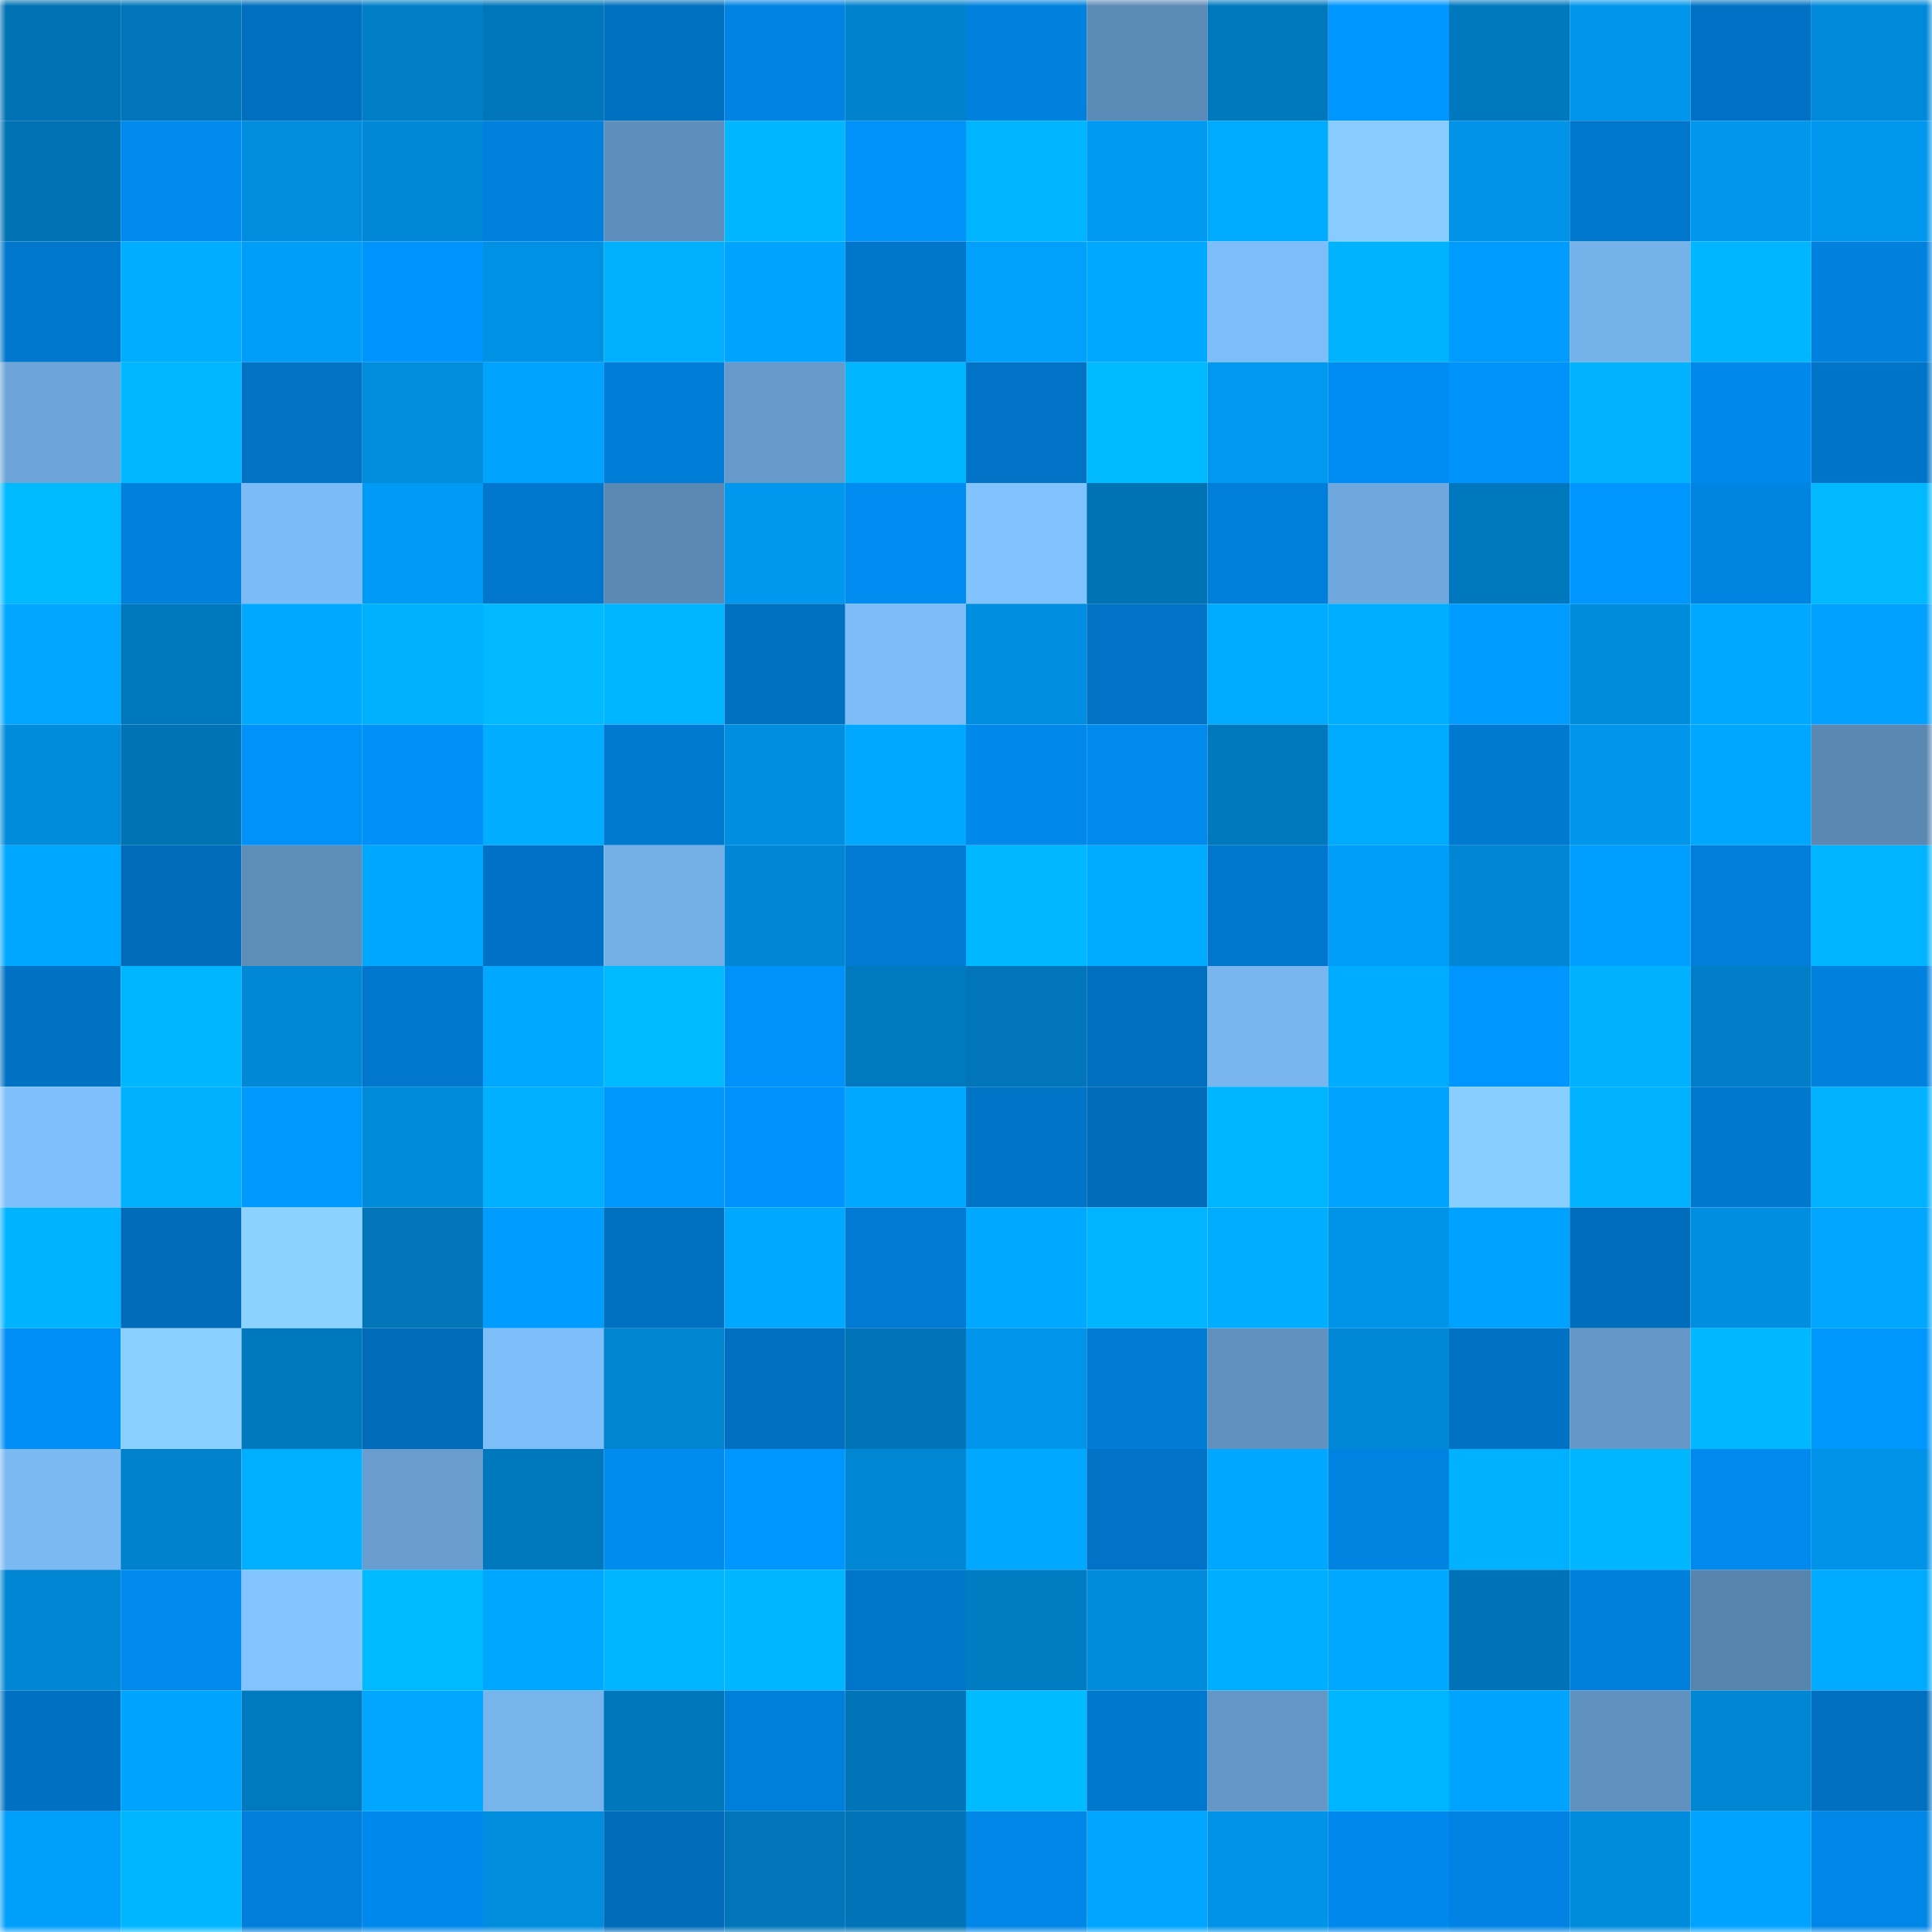 <svg viewBox="0 0 160 160" fill="none" role="img" xmlns="http://www.w3.org/2000/svg" width="240" height="240" name="ens%2Cformlane.eth"><mask id="476635171" mask-type="alpha" maskUnits="userSpaceOnUse" x="0" y="0" width="160" height="160"><rect width="160" height="160" fill="#FFFFFF"></rect></mask><g mask="url(#476635171)"><rect x="0" y="0" width="10" height="10" fill="#0072b3"></rect><rect x="10" y="0" width="10" height="10" fill="#0076b9"></rect><rect x="20" y="0" width="10" height="10" fill="#006fbf"></rect><rect x="30" y="0" width="10" height="10" fill="#007fc7"></rect><rect x="40" y="0" width="10" height="10" fill="#0076ba"></rect><rect x="50" y="0" width="10" height="10" fill="#0070c0"></rect><rect x="60" y="0" width="10" height="10" fill="#0083e2"></rect><rect x="70" y="0" width="10" height="10" fill="#0082cd"></rect><rect x="80" y="0" width="10" height="10" fill="#0081dd"></rect><rect x="90" y="0" width="10" height="10" fill="#5c8ab6"></rect><rect x="100" y="0" width="10" height="10" fill="#0078bd"></rect><rect x="110" y="0" width="10" height="10" fill="#0096ff"></rect><rect x="120" y="0" width="10" height="10" fill="#0078bd"></rect><rect x="130" y="0" width="10" height="10" fill="#0096eb"></rect><rect x="140" y="0" width="10" height="10" fill="#0072c5"></rect><rect x="150" y="0" width="10" height="10" fill="#0089d8"></rect><rect x="0" y="10" width="10" height="10" fill="#0072b3"></rect><rect x="10" y="10" width="10" height="10" fill="#008aed"></rect><rect x="20" y="10" width="10" height="10" fill="#008dde"></rect><rect x="30" y="10" width="10" height="10" fill="#0088d6"></rect><rect x="40" y="10" width="10" height="10" fill="#0081de"></rect><rect x="50" y="10" width="10" height="10" fill="#5e8ebb"></rect><rect x="60" y="10" width="10" height="10" fill="#00b7ff"></rect><rect x="70" y="10" width="10" height="10" fill="#0091f9"></rect><rect x="80" y="10" width="10" height="10" fill="#00b4ff"></rect><rect x="90" y="10" width="10" height="10" fill="#0099f1"></rect><rect x="100" y="10" width="10" height="10" fill="#00aaff"></rect><rect x="110" y="10" width="10" height="10" fill="#87cbff"></rect><rect x="120" y="10" width="10" height="10" fill="#0093e8"></rect><rect x="130" y="10" width="10" height="10" fill="#0076cc"></rect><rect x="140" y="10" width="10" height="10" fill="#0097ed"></rect><rect x="150" y="10" width="10" height="10" fill="#0098ee"></rect><rect x="0" y="20" width="10" height="10" fill="#0077cd"></rect><rect x="10" y="20" width="10" height="10" fill="#00adff"></rect><rect x="20" y="20" width="10" height="10" fill="#009ef8"></rect><rect x="30" y="20" width="10" height="10" fill="#0094ff"></rect><rect x="40" y="20" width="10" height="10" fill="#0091e4"></rect><rect x="50" y="20" width="10" height="10" fill="#00b0ff"></rect><rect x="60" y="20" width="10" height="10" fill="#00a4ff"></rect><rect x="70" y="20" width="10" height="10" fill="#0076cb"></rect><rect x="80" y="20" width="10" height="10" fill="#00a0fb"></rect><rect x="90" y="20" width="10" height="10" fill="#00a9ff"></rect><rect x="100" y="20" width="10" height="10" fill="#7dbdf9"></rect><rect x="110" y="20" width="10" height="10" fill="#00b3ff"></rect><rect x="120" y="20" width="10" height="10" fill="#009bff"></rect><rect x="130" y="20" width="10" height="10" fill="#76b2ea"></rect><rect x="140" y="20" width="10" height="10" fill="#00b7ff"></rect><rect x="150" y="20" width="10" height="10" fill="#0081de"></rect><rect x="0" y="30" width="10" height="10" fill="#6da5d8"></rect><rect x="10" y="30" width="10" height="10" fill="#00b8ff"></rect><rect x="20" y="30" width="10" height="10" fill="#0073c5"></rect><rect x="30" y="30" width="10" height="10" fill="#008ddd"></rect><rect x="40" y="30" width="10" height="10" fill="#00a4ff"></rect><rect x="50" y="30" width="10" height="10" fill="#007dd7"></rect><rect x="60" y="30" width="10" height="10" fill="#669aca"></rect><rect x="70" y="30" width="10" height="10" fill="#00b7ff"></rect><rect x="80" y="30" width="10" height="10" fill="#0073c6"></rect><rect x="90" y="30" width="10" height="10" fill="#00bbff"></rect><rect x="100" y="30" width="10" height="10" fill="#0098f0"></rect><rect x="110" y="30" width="10" height="10" fill="#008df3"></rect><rect x="120" y="30" width="10" height="10" fill="#0093fc"></rect><rect x="130" y="30" width="10" height="10" fill="#00b2ff"></rect><rect x="140" y="30" width="10" height="10" fill="#0088eb"></rect><rect x="150" y="30" width="10" height="10" fill="#0074c7"></rect><rect x="0" y="40" width="10" height="10" fill="#00baff"></rect><rect x="10" y="40" width="10" height="10" fill="#0081dd"></rect><rect x="20" y="40" width="10" height="10" fill="#7cbcf6"></rect><rect x="30" y="40" width="10" height="10" fill="#009bf4"></rect><rect x="40" y="40" width="10" height="10" fill="#0077cc"></rect><rect x="50" y="40" width="10" height="10" fill="#5b89b4"></rect><rect x="60" y="40" width="10" height="10" fill="#0098ee"></rect><rect x="70" y="40" width="10" height="10" fill="#008cf1"></rect><rect x="80" y="40" width="10" height="10" fill="#81c3ff"></rect><rect x="90" y="40" width="10" height="10" fill="#0073b5"></rect><rect x="100" y="40" width="10" height="10" fill="#007fda"></rect><rect x="110" y="40" width="10" height="10" fill="#6fa8dc"></rect><rect x="120" y="40" width="10" height="10" fill="#0078bd"></rect><rect x="130" y="40" width="10" height="10" fill="#0096ff"></rect><rect x="140" y="40" width="10" height="10" fill="#0084e2"></rect><rect x="150" y="40" width="10" height="10" fill="#00b9ff"></rect><rect x="0" y="50" width="10" height="10" fill="#00a6ff"></rect><rect x="10" y="50" width="10" height="10" fill="#0078bd"></rect><rect x="20" y="50" width="10" height="10" fill="#00a9ff"></rect><rect x="30" y="50" width="10" height="10" fill="#00b1ff"></rect><rect x="40" y="50" width="10" height="10" fill="#00b9ff"></rect><rect x="50" y="50" width="10" height="10" fill="#00b5ff"></rect><rect x="60" y="50" width="10" height="10" fill="#0070c0"></rect><rect x="70" y="50" width="10" height="10" fill="#7dbcf7"></rect><rect x="80" y="50" width="10" height="10" fill="#008fe0"></rect><rect x="90" y="50" width="10" height="10" fill="#0073c6"></rect><rect x="100" y="50" width="10" height="10" fill="#00aaff"></rect><rect x="110" y="50" width="10" height="10" fill="#00aeff"></rect><rect x="120" y="50" width="10" height="10" fill="#009cff"></rect><rect x="130" y="50" width="10" height="10" fill="#008cdc"></rect><rect x="140" y="50" width="10" height="10" fill="#00a9ff"></rect><rect x="150" y="50" width="10" height="10" fill="#00a1ff"></rect><rect x="0" y="60" width="10" height="10" fill="#008bdb"></rect><rect x="10" y="60" width="10" height="10" fill="#0073b5"></rect><rect x="20" y="60" width="10" height="10" fill="#0091fa"></rect><rect x="30" y="60" width="10" height="10" fill="#0090f7"></rect><rect x="40" y="60" width="10" height="10" fill="#00adff"></rect><rect x="50" y="60" width="10" height="10" fill="#0079d0"></rect><rect x="60" y="60" width="10" height="10" fill="#008fe0"></rect><rect x="70" y="60" width="10" height="10" fill="#00a8ff"></rect><rect x="80" y="60" width="10" height="10" fill="#0088ea"></rect><rect x="90" y="60" width="10" height="10" fill="#008aed"></rect><rect x="100" y="60" width="10" height="10" fill="#0078bd"></rect><rect x="110" y="60" width="10" height="10" fill="#00abff"></rect><rect x="120" y="60" width="10" height="10" fill="#0079d0"></rect><rect x="130" y="60" width="10" height="10" fill="#0096eb"></rect><rect x="140" y="60" width="10" height="10" fill="#00a7ff"></rect><rect x="150" y="60" width="10" height="10" fill="#5a88b3"></rect><rect x="0" y="70" width="10" height="10" fill="#00a7ff"></rect><rect x="10" y="70" width="10" height="10" fill="#006cba"></rect><rect x="20" y="70" width="10" height="10" fill="#5d8db9"></rect><rect x="30" y="70" width="10" height="10" fill="#00a7ff"></rect><rect x="40" y="70" width="10" height="10" fill="#0072c5"></rect><rect x="50" y="70" width="10" height="10" fill="#74afe6"></rect><rect x="60" y="70" width="10" height="10" fill="#0086d3"></rect><rect x="70" y="70" width="10" height="10" fill="#007ad3"></rect><rect x="80" y="70" width="10" height="10" fill="#00b8ff"></rect><rect x="90" y="70" width="10" height="10" fill="#00acff"></rect><rect x="100" y="70" width="10" height="10" fill="#0077cc"></rect><rect x="110" y="70" width="10" height="10" fill="#009ef8"></rect><rect x="120" y="70" width="10" height="10" fill="#0086d2"></rect><rect x="130" y="70" width="10" height="10" fill="#009fff"></rect><rect x="140" y="70" width="10" height="10" fill="#007ed9"></rect><rect x="150" y="70" width="10" height="10" fill="#00b4ff"></rect><rect x="0" y="80" width="10" height="10" fill="#0072c4"></rect><rect x="10" y="80" width="10" height="10" fill="#00b6ff"></rect><rect x="20" y="80" width="10" height="10" fill="#0088d6"></rect><rect x="30" y="80" width="10" height="10" fill="#0077cd"></rect><rect x="40" y="80" width="10" height="10" fill="#00a8ff"></rect><rect x="50" y="80" width="10" height="10" fill="#00baff"></rect><rect x="60" y="80" width="10" height="10" fill="#0092fb"></rect><rect x="70" y="80" width="10" height="10" fill="#0079be"></rect><rect x="80" y="80" width="10" height="10" fill="#0075b7"></rect><rect x="90" y="80" width="10" height="10" fill="#006fbe"></rect><rect x="100" y="80" width="10" height="10" fill="#79b6f0"></rect><rect x="110" y="80" width="10" height="10" fill="#00acff"></rect><rect x="120" y="80" width="10" height="10" fill="#0096ff"></rect><rect x="130" y="80" width="10" height="10" fill="#00b1ff"></rect><rect x="140" y="80" width="10" height="10" fill="#007fc8"></rect><rect x="150" y="80" width="10" height="10" fill="#0081de"></rect><rect x="0" y="90" width="10" height="10" fill="#7fc0fc"></rect><rect x="10" y="90" width="10" height="10" fill="#00b1ff"></rect><rect x="20" y="90" width="10" height="10" fill="#009aff"></rect><rect x="30" y="90" width="10" height="10" fill="#008ada"></rect><rect x="40" y="90" width="10" height="10" fill="#00afff"></rect><rect x="50" y="90" width="10" height="10" fill="#0098ff"></rect><rect x="60" y="90" width="10" height="10" fill="#0093fd"></rect><rect x="70" y="90" width="10" height="10" fill="#00a8ff"></rect><rect x="80" y="90" width="10" height="10" fill="#0074c7"></rect><rect x="90" y="90" width="10" height="10" fill="#006cba"></rect><rect x="100" y="90" width="10" height="10" fill="#00b5ff"></rect><rect x="110" y="90" width="10" height="10" fill="#00a4ff"></rect><rect x="120" y="90" width="10" height="10" fill="#88ceff"></rect><rect x="130" y="90" width="10" height="10" fill="#00b2ff"></rect><rect x="140" y="90" width="10" height="10" fill="#0078ce"></rect><rect x="150" y="90" width="10" height="10" fill="#00b2ff"></rect><rect x="0" y="100" width="10" height="10" fill="#00b3ff"></rect><rect x="10" y="100" width="10" height="10" fill="#006cba"></rect><rect x="20" y="100" width="10" height="10" fill="#8bd2ff"></rect><rect x="30" y="100" width="10" height="10" fill="#0075b8"></rect><rect x="40" y="100" width="10" height="10" fill="#009cff"></rect><rect x="50" y="100" width="10" height="10" fill="#0070c0"></rect><rect x="60" y="100" width="10" height="10" fill="#00a9ff"></rect><rect x="70" y="100" width="10" height="10" fill="#007ad3"></rect><rect x="80" y="100" width="10" height="10" fill="#00a8ff"></rect><rect x="90" y="100" width="10" height="10" fill="#00b4ff"></rect><rect x="100" y="100" width="10" height="10" fill="#00adff"></rect><rect x="110" y="100" width="10" height="10" fill="#0094e9"></rect><rect x="120" y="100" width="10" height="10" fill="#00a2ff"></rect><rect x="130" y="100" width="10" height="10" fill="#006dbc"></rect><rect x="140" y="100" width="10" height="10" fill="#008fe0"></rect><rect x="150" y="100" width="10" height="10" fill="#00a6ff"></rect><rect x="0" y="110" width="10" height="10" fill="#008ff6"></rect><rect x="10" y="110" width="10" height="10" fill="#89cfff"></rect><rect x="20" y="110" width="10" height="10" fill="#0078bd"></rect><rect x="30" y="110" width="10" height="10" fill="#006cb9"></rect><rect x="40" y="110" width="10" height="10" fill="#7dbdf8"></rect><rect x="50" y="110" width="10" height="10" fill="#0085d1"></rect><rect x="60" y="110" width="10" height="10" fill="#006fbf"></rect><rect x="70" y="110" width="10" height="10" fill="#0074b6"></rect><rect x="80" y="110" width="10" height="10" fill="#0095eb"></rect><rect x="90" y="110" width="10" height="10" fill="#007cd5"></rect><rect x="100" y="110" width="10" height="10" fill="#6192bf"></rect><rect x="110" y="110" width="10" height="10" fill="#0088d6"></rect><rect x="120" y="110" width="10" height="10" fill="#0072c4"></rect><rect x="130" y="110" width="10" height="10" fill="#6496c6"></rect><rect x="140" y="110" width="10" height="10" fill="#00b8ff"></rect><rect x="150" y="110" width="10" height="10" fill="#0098ff"></rect><rect x="0" y="120" width="10" height="10" fill="#7bb9f3"></rect><rect x="10" y="120" width="10" height="10" fill="#0081cc"></rect><rect x="20" y="120" width="10" height="10" fill="#00afff"></rect><rect x="30" y="120" width="10" height="10" fill="#689dce"></rect><rect x="40" y="120" width="10" height="10" fill="#0078bd"></rect><rect x="50" y="120" width="10" height="10" fill="#008bef"></rect><rect x="60" y="120" width="10" height="10" fill="#0096ff"></rect><rect x="70" y="120" width="10" height="10" fill="#0087d4"></rect><rect x="80" y="120" width="10" height="10" fill="#00a9ff"></rect><rect x="90" y="120" width="10" height="10" fill="#0073c6"></rect><rect x="100" y="120" width="10" height="10" fill="#00a7ff"></rect><rect x="110" y="120" width="10" height="10" fill="#0082e0"></rect><rect x="120" y="120" width="10" height="10" fill="#00b1ff"></rect><rect x="130" y="120" width="10" height="10" fill="#00b7ff"></rect><rect x="140" y="120" width="10" height="10" fill="#008aed"></rect><rect x="150" y="120" width="10" height="10" fill="#0093e7"></rect><rect x="0" y="130" width="10" height="10" fill="#0086d3"></rect><rect x="10" y="130" width="10" height="10" fill="#008aed"></rect><rect x="20" y="130" width="10" height="10" fill="#82c4ff"></rect><rect x="30" y="130" width="10" height="10" fill="#00baff"></rect><rect x="40" y="130" width="10" height="10" fill="#00a7ff"></rect><rect x="50" y="130" width="10" height="10" fill="#00b5ff"></rect><rect x="60" y="130" width="10" height="10" fill="#00b7ff"></rect><rect x="70" y="130" width="10" height="10" fill="#0076cb"></rect><rect x="80" y="130" width="10" height="10" fill="#007cc2"></rect><rect x="90" y="130" width="10" height="10" fill="#008bdb"></rect><rect x="100" y="130" width="10" height="10" fill="#00aeff"></rect><rect x="110" y="130" width="10" height="10" fill="#00a9ff"></rect><rect x="120" y="130" width="10" height="10" fill="#0073b6"></rect><rect x="130" y="130" width="10" height="10" fill="#007fdb"></rect><rect x="140" y="130" width="10" height="10" fill="#5885ae"></rect><rect x="150" y="130" width="10" height="10" fill="#00abff"></rect><rect x="0" y="140" width="10" height="10" fill="#0071c2"></rect><rect x="10" y="140" width="10" height="10" fill="#00a4ff"></rect><rect x="20" y="140" width="10" height="10" fill="#0079bf"></rect><rect x="30" y="140" width="10" height="10" fill="#00a6ff"></rect><rect x="40" y="140" width="10" height="10" fill="#77b4ec"></rect><rect x="50" y="140" width="10" height="10" fill="#0077bb"></rect><rect x="60" y="140" width="10" height="10" fill="#007fda"></rect><rect x="70" y="140" width="10" height="10" fill="#0074b6"></rect><rect x="80" y="140" width="10" height="10" fill="#00bbff"></rect><rect x="90" y="140" width="10" height="10" fill="#0078ce"></rect><rect x="100" y="140" width="10" height="10" fill="#6497c6"></rect><rect x="110" y="140" width="10" height="10" fill="#00b5ff"></rect><rect x="120" y="140" width="10" height="10" fill="#00a4ff"></rect><rect x="130" y="140" width="10" height="10" fill="#6091bf"></rect><rect x="140" y="140" width="10" height="10" fill="#0086d3"></rect><rect x="150" y="140" width="10" height="10" fill="#006fbf"></rect><rect x="0" y="150" width="10" height="10" fill="#009ffa"></rect><rect x="10" y="150" width="10" height="10" fill="#00b6ff"></rect><rect x="20" y="150" width="10" height="10" fill="#007ed9"></rect><rect x="30" y="150" width="10" height="10" fill="#0089ec"></rect><rect x="40" y="150" width="10" height="10" fill="#008ddd"></rect><rect x="50" y="150" width="10" height="10" fill="#006bb9"></rect><rect x="60" y="150" width="10" height="10" fill="#0076b9"></rect><rect x="70" y="150" width="10" height="10" fill="#0074b6"></rect><rect x="80" y="150" width="10" height="10" fill="#0087e8"></rect><rect x="90" y="150" width="10" height="10" fill="#00a5ff"></rect><rect x="100" y="150" width="10" height="10" fill="#0093e7"></rect><rect x="110" y="150" width="10" height="10" fill="#0089ec"></rect><rect x="120" y="150" width="10" height="10" fill="#0083e2"></rect><rect x="130" y="150" width="10" height="10" fill="#008cdc"></rect><rect x="140" y="150" width="10" height="10" fill="#00a3ff"></rect><rect x="150" y="150" width="10" height="10" fill="#0086e6"></rect></g></svg>